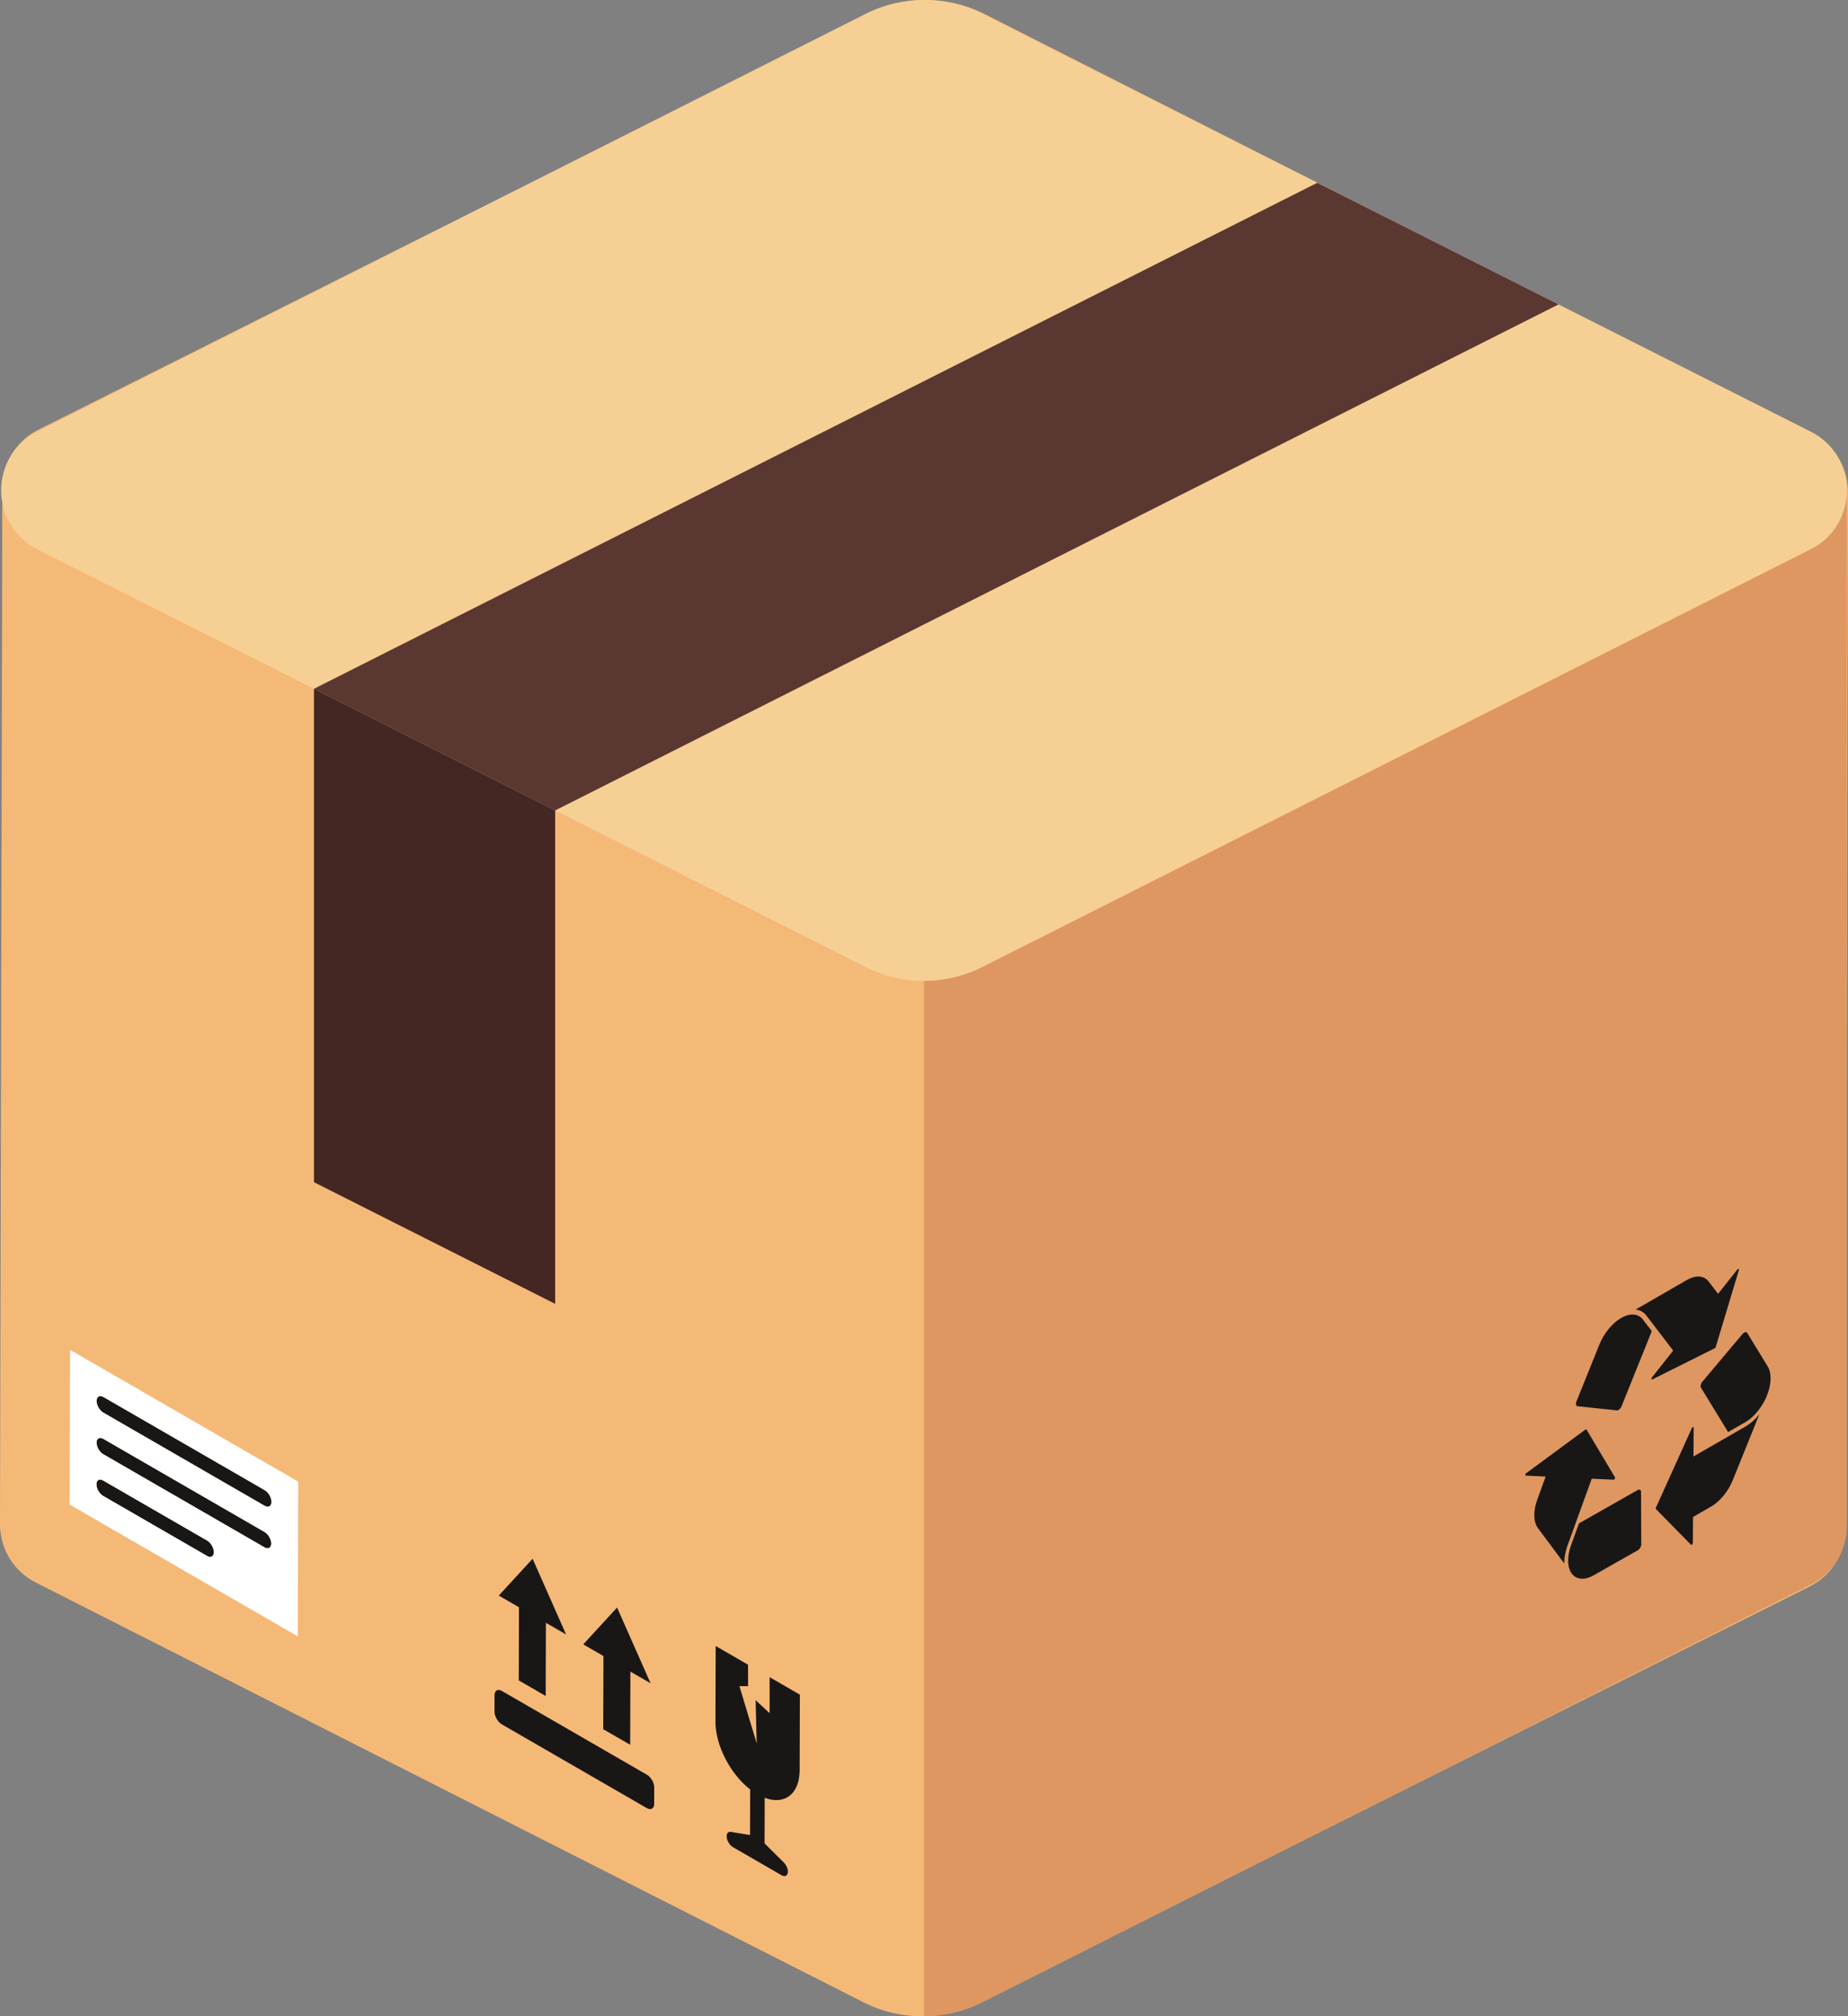 <svg id="Capa_2" data-name="Capa 2" xmlns="http://www.w3.org/2000/svg" viewBox="0 0 1498.77 1634.44">
  <rect x="0" y="0" width="1498.77" height="1634.44" fill="#808080" stroke="none"/>
  <defs>
    <style>
      .cls-4{fill:#191616}
    </style>
  </defs>
  <g id="objects">
    <path d="M1469.47 351.46 798.64 11.39a105.357 105.357 0 0 0-94.86-.21L31.41 348.2c-19.62 9.84-29.47 28.74-29.51 47.67S0 1235.18 0 1235.18c-.04 18.93 9.71 37.89 29.29 47.8l670.84 340.07c14.9 7.56 31.15 11.35 47.4 11.39 16.26.04 32.52-3.69 47.46-11.18l672.37-337.03c19.62-9.83 29.46-28.73 29.5-47.67l1.9-839.3c.04-18.93-9.71-37.88-29.29-47.81Z" style="fill:#f5b977"/>
    <path d="M1497.82 397.57v839.31c0 18.93-9.79 37.86-29.39 47.73l-671.61 338.55a105.318 105.318 0 0 1-47.43 11.28V397.57h748.43Z" style="fill:#de9761"/>
    <path d="M1468.42 445.3 796.81 783.85a105.357 105.357 0 0 1-94.86 0L450.26 656.97l-195.63-98.61L30.34 445.3c-39.19-19.75-39.19-75.71 0-95.47L701.95 11.28a105.357 105.357 0 0 1 94.86 0l671.61 338.55c39.19 19.75 39.19 75.71 0 95.47Z" style="fill:#f6cf94"/>
    <path style="fill:#5b3731" d="M1263.99 246.78 450.26 656.97l-195.63-98.61 813.74-410.19 195.62 98.61z"/>
    <path style="fill:#442723" d="M450.26 656.97v399.99l-195.63-98.61V558.36l195.63 98.61z"/>
    <path class="cls-4" d="M589.33 1488.57c0 3.25 2.27 7.18 5.08 8.81l39.45 22.77c2.83 1.63 5.12.32 5.13-2.91 0-1.23-.33-2.6-.92-3.91-.59-1.3-1.43-2.55-2.44-3.56l-15.54-15.42.1-36.95c16.05 6.05 28.28-2.99 28.34-22.33l.17-61.33-24.51-14.15v29.18l-11.37-10.5.87 34.99-14-46.37h7v-17.4l-26.26-15.16-.17 61.33c-.05 19.35 12.1 42.47 28.13 54.95l-.1 36.95-15.58-2.55c-2.02-.32-3.38 1.11-3.39 3.58ZM407.08 1370.78c-3.3-1.91-5.99-.39-6 3.41l-.04 13.33c-.01 3.79 2.66 8.41 5.96 10.32l117.57 67.88c3.29 1.9 5.98.37 5.99-3.41l.04-13.33c.01-3.8-2.66-8.41-5.95-10.31l-117.57-67.88ZM500.46 1303.14 473.03 1333l16.38 9.46-.17 59.31 21.84 12.61.17-59.31 16.38 9.45-27.17-61.38zM431.95 1263.59l-27.42 29.86 16.38 9.46-.17 59.31 21.83 12.6.17-59.31 16.37 9.46-27.16-61.38zM1368.15 1037.61c7.13-4.11 13.86-3.65 17.58 1.21l7.68 10.04 15.63-19.73c.16-.2.31-.32.44-.4.26-.15.46-.11.55-.06.14.06.44.27.23.98l-18.76 62.25c-.13.44-.44.85-.77 1.04l-50.59 25.25c-.56.28-.72-.11-.77-.3-.05-.18-.09-.68.38-1.28l17.24-21.76-14.18-18.53-7.69-10.06c-.13-.17-.27-.34-.41-.51-.05-.05-.1-.1-.14-.16-.1-.11-.19-.22-.29-.32l-.18-.18-.27-.27c-.07-.06-.13-.12-.2-.18l-.27-.24c-.07-.06-.14-.12-.22-.17-.09-.07-.17-.15-.27-.22-.08-.06-.16-.11-.24-.17-.09-.06-.17-.13-.27-.19-.08-.06-.17-.11-.25-.16-.09-.06-.18-.12-.27-.17-.08-.05-.17-.1-.26-.15-.1-.05-.19-.11-.28-.16-.09-.04-.18-.09-.27-.13-.09-.05-.19-.1-.28-.14-.09-.04-.19-.08-.28-.12-.1-.04-.19-.08-.29-.13-.09-.04-.19-.07-.29-.11-.1-.04-.2-.08-.3-.11-.1-.04-.19-.06-.29-.1-.1-.03-.2-.06-.31-.09-.1-.03-.2-.05-.3-.08-.1-.03-.21-.06-.31-.08-.1-.02-.2-.04-.31-.06-.11-.02-.22-.04-.32-.07-.1-.02-.21-.03-.31-.05-.11-.02-.22-.03-.33-.05-.11 0-.21-.02-.32-.03-.09 0-.18-.02-.27-.03l41.61-24.02ZM1280.61 1234.91l47.54-26.99c1.53-.87 2.77-.15 2.78 1.6l.17 42.33c0 .86-.29 1.84-.82 2.76-.53.91-1.22 1.63-1.96 2.06l-35.93 20.4c-7.18 4.08-13.93 3.53-17.63-1.43-.74-1-1.35-2.16-1.82-3.45-.68-1.88-1.07-4.06-1.13-6.45-.02-.9 0-1.83.07-2.79.19-2.54.7-5.23 1.51-7.96.24-.78.5-1.57.78-2.36l6.42-17.72Z"/>
    <path class="cls-4" d="M1285.82 1158.86c.43-.26.72-.23.87.02l23.07 38.66c.25.43-.03 1.01-.16 1.23-.09.16-.29.46-.57.62-.12.07-.26.12-.42.11l-17.69-.81-19.5 53.87c-.12.33-.23.65-.35.98-.11.33-.22.65-.32.97-.05.14-.09.28-.13.42-.06.18-.11.37-.17.55l-.16.56c-.04.14-.08.27-.11.4-.06.21-.11.42-.16.63l-.09.34c-.05.22-.1.43-.15.64-.13.53-.17.74-.22.96-.11.52-.15.73-.19.94l-.06.32c-.04.2-.07.41-.1.6l-.06.34c-.03.19-.06.38-.09.58-.02.12-.04.24-.05.36-.02.18-.04.35-.07.53-.02.13-.03.27-.04.4-.02.16-.04.32-.05.48-.02.15-.03.29-.04.44l-.03.43c-.01.16-.02.33-.04.49 0 .13-.01.25-.02.37 0 .18-.02.36-.02.54v.31c0 .2-.01.4-.01.59v.75l-21.42-28.76c-3.67-4.93-3.89-13.68-.57-22.84l6.85-18.92-16.04-.74c-.48-.02-.46-.55-.43-.78.03-.23.17-.8.71-1.2l48.04-35.37ZM1314.73 1068.45c3.54-2.05 7.05-3.02 10.15-2.8 3.09.21 5.71 1.6 7.56 4.02l7.2 9.41-24.55 60.94c-.52 1.29-1.44 2.37-2.39 2.92-.48.28-.98.42-1.42.37l-31.76-3.33c-.65-.07-1.1-.51-1.29-1.25-.18-.73-.07-1.66.31-2.62l18.54-46.03c3.71-9.2 10.46-17.49 17.64-21.63ZM1372.73 1156.99c.12-.07.22-.1.29-.11.18-.04.59-.05.59.59l-.17 23.21 41.9-24.1c.3-.17.55-.32.8-.48.09-.06.19-.12.28-.18.16-.1.31-.2.47-.3.16-.1.31-.21.47-.31.09-.06.19-.12.28-.19.18-.12.35-.25.53-.38l.77-.56c.38-.29.56-.43.75-.58.37-.29.55-.44.73-.59.37-.3.54-.45.72-.6.37-.32.54-.47.7-.63.38-.34.54-.49.7-.64.09-.08.17-.16.25-.24.15-.14.29-.28.44-.43.09-.09.19-.18.28-.27.13-.13.26-.27.4-.4.1-.1.21-.21.31-.32.12-.12.23-.25.35-.37l.35-.38c.1-.11.2-.23.3-.34.13-.14.26-.29.4-.43.08-.1.17-.2.25-.29.14-.16.29-.33.43-.5.33-.39.46-.54.58-.69l-21.54 53.32c-3.69 9.12-10.39 17.33-17.5 21.44l-14.75 8.49-.15 21.05c0 .64-.41 1.09-.59 1.26-.06.06-.16.14-.28.21-.2.12-.46.18-.66-.03l-28.43-28.93c-.21-.22-.21-.67 0-1.12l29.1-64.39c.2-.45.46-.68.66-.8Z"/>
    <path class="cls-4" d="M1414.55 1080.24c.28-.16.56-.28.84-.33.72-.16 1.3.07 1.65.63l16.6 27.13c3.32 5.41 3.07 14.5-.64 23.7-.16.39-.26.63-.36.87-.16.38-.27.61-.37.84-.18.39-.28.61-.39.84-.05.09-.09.18-.13.27-.09.19-.18.38-.27.56-.07.14-.14.27-.21.4l-.21.42c-.11.2-.21.4-.32.6-1.6 2.94-3.34 5.54-5.26 7.91-.7.86-1.43 1.68-2.17 2.46-2.1 2.22-4.34 4.12-6.61 5.6-.44.29-.88.56-1.32.81l-13.83 7.95-21.98-35.91c-.71-1.15-.19-3.39 1.16-4.99l32.52-38.64c.41-.49.86-.87 1.3-1.13Z"/>
    <g style="isolation:isolate">
      <path class="cls-4" d="M83.67 1200.18c-3-1.73-5.43-.34-5.44 3.1 0 3.43 2.41 7.63 5.4 9.36l84.37 48.71c3 1.73 5.43.34 5.44-3.1 0-3.44-2.41-7.63-5.4-9.36l-84.37-48.71ZM83.77 1166.38c-3-1.73-5.43-.34-5.44 3.1s2.41 7.62 5.4 9.35l130.82 75.53c2.99 1.73 5.42.34 5.43-3.09 0-3.44-2.41-7.63-5.4-9.35l-130.82-75.53Z"/>
      <path d="m241.49 1326.48-185-106.81.36-125.42 185 106.81-.36 125.42ZM83.74 1178.83l130.82 75.53c2.99 1.73 5.42.34 5.43-3.09 0-3.44-2.41-7.63-5.4-9.35l-130.82-75.53c-3-1.73-5.43-.34-5.44 3.1 0 3.43 2.41 7.62 5.4 9.35m.1-33.8 130.82 75.53c2.99 1.73 5.42.34 5.43-3.1s-2.41-7.62-5.4-9.35l-130.82-75.53c-3-1.73-5.43-.34-5.44 3.09s2.41 7.63 5.4 9.36m-.19 67.6 84.37 48.71c3 1.73 5.43.34 5.44-3.1s-2.41-7.63-5.4-9.36l-84.37-48.71c-3-1.73-5.43-.34-5.44 3.1 0 3.43 2.41 7.63 5.4 9.36" style="fill:#fff"/>
      <path class="cls-4" d="M83.87 1132.58c-3-1.73-5.43-.34-5.44 3.09 0 3.44 2.41 7.63 5.4 9.36l130.82 75.53c2.99 1.73 5.42.34 5.43-3.1 0-3.43-2.41-7.62-5.4-9.35l-130.82-75.53Z"/>
    </g>
  </g>
</svg>
